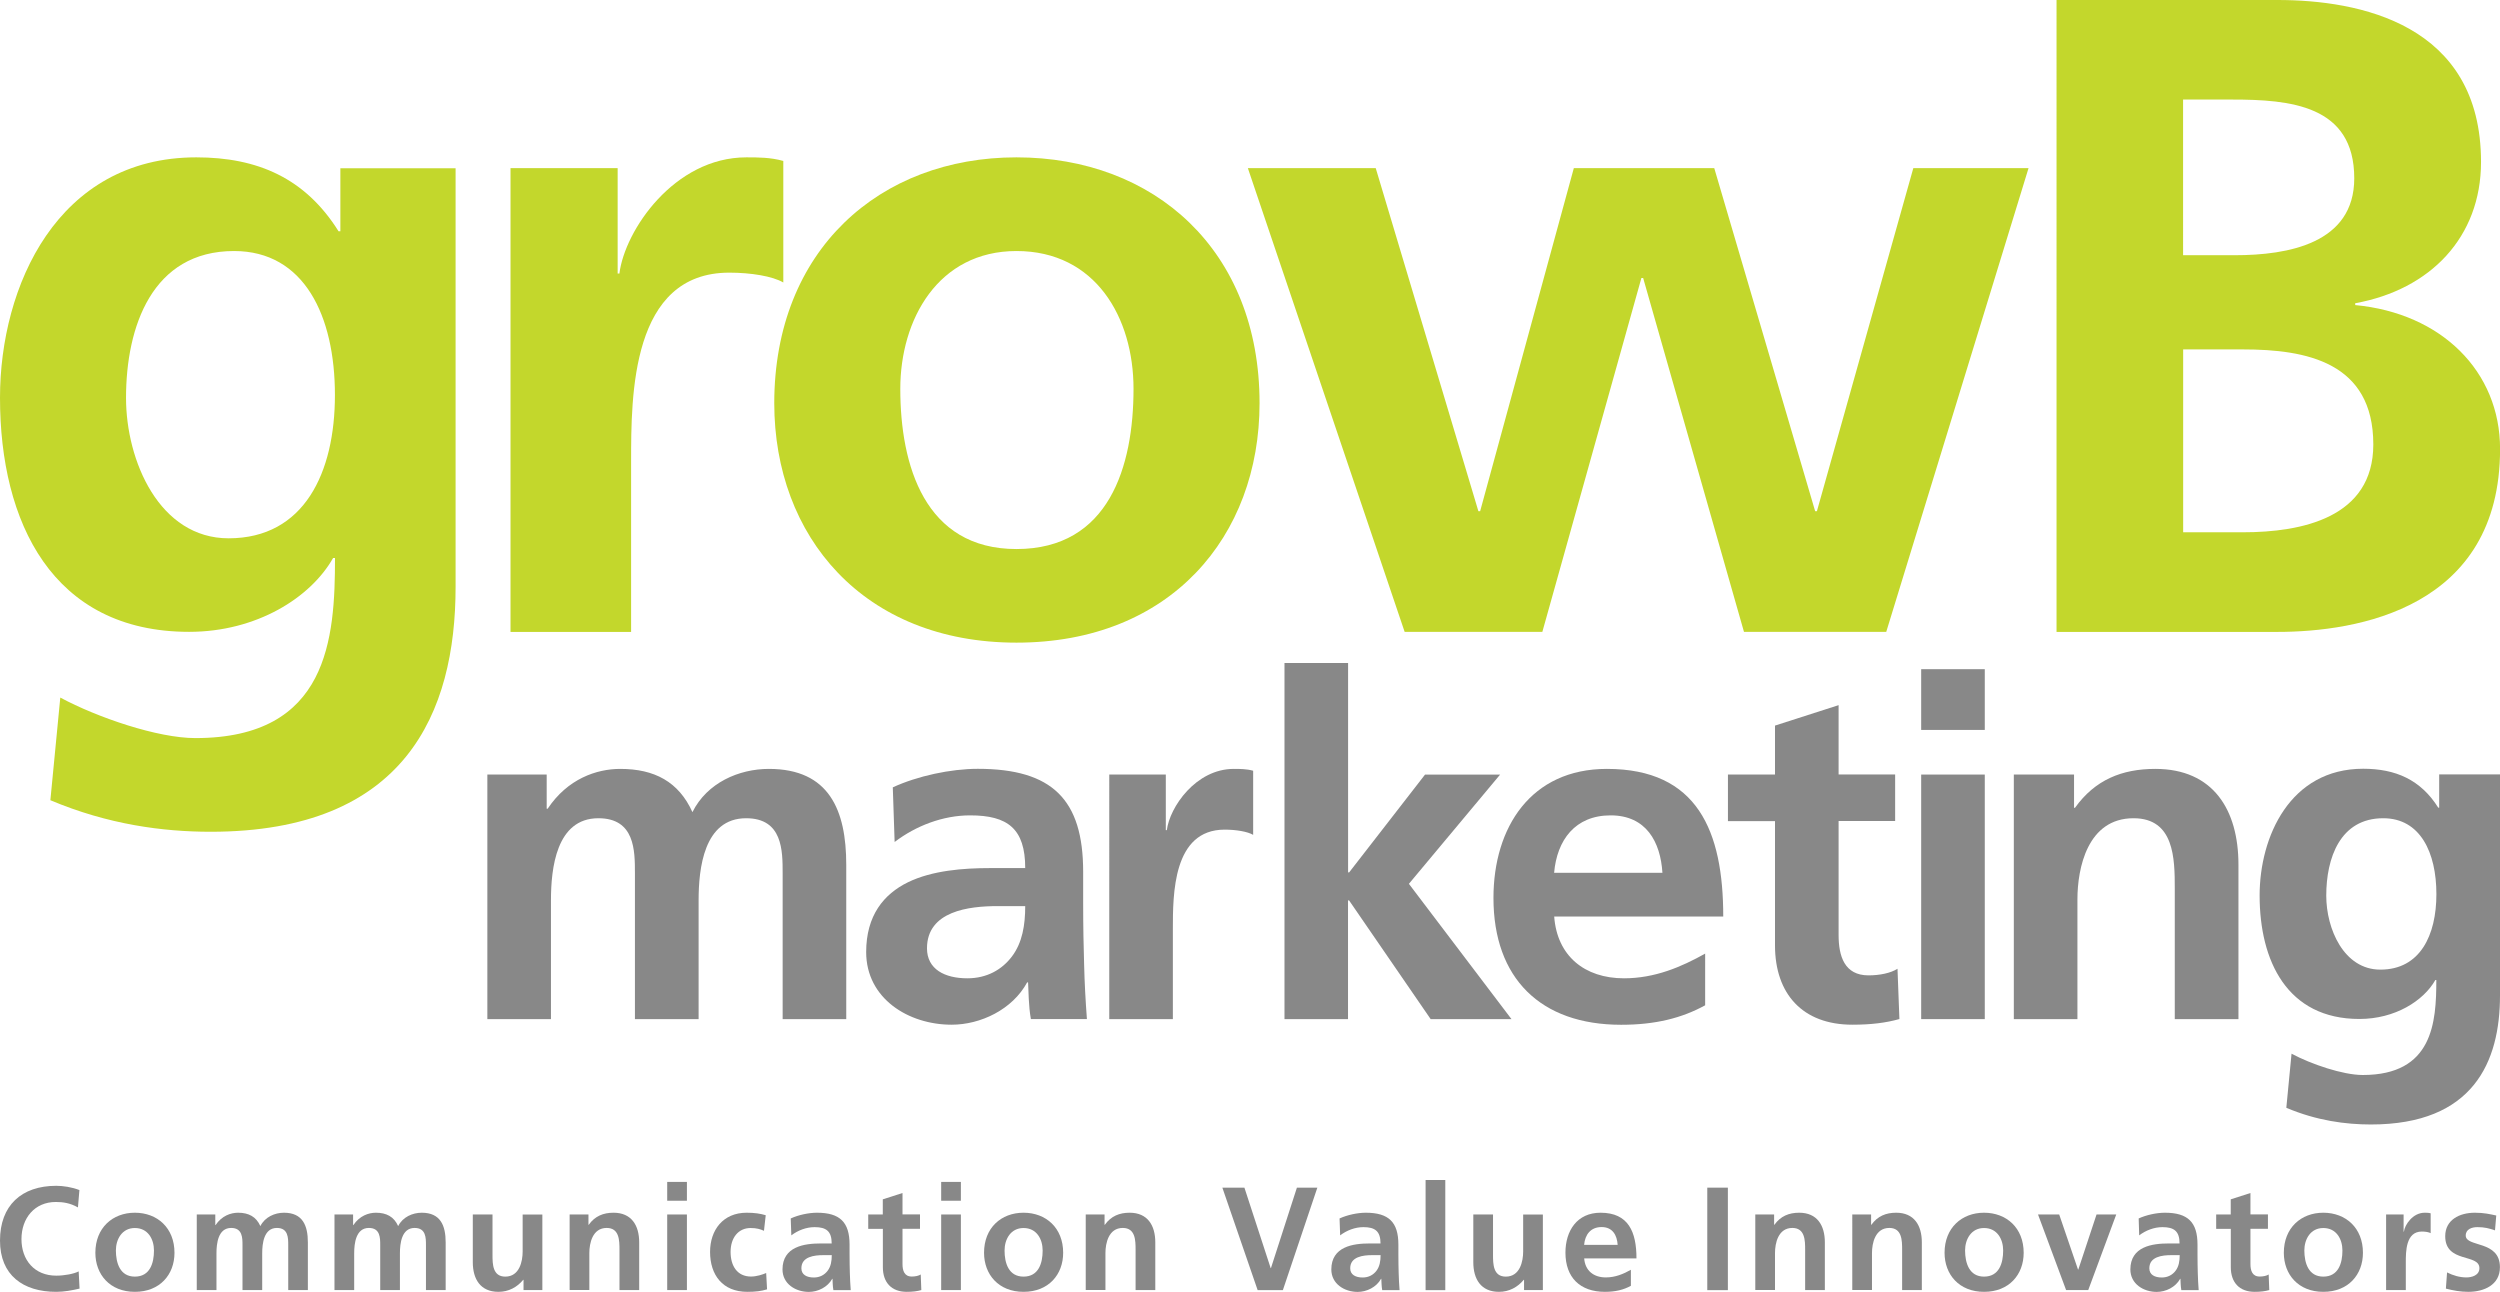 <?xml version="1.0" encoding="utf-8"?>
<!-- Generator: Adobe Illustrator 25.2.3, SVG Export Plug-In . SVG Version: 6.00 Build 0)  -->
<svg version="1.1" id="レイヤー_1" xmlns="http://www.w3.org/2000/svg" xmlns:xlink="http://www.w3.org/1999/xlink" x="0px"
	 y="0px" viewBox="0 0 340 175.69" style="enable-background:new 0 0 340 175.69;" xml:space="preserve">
<style type="text/css">
	.st0{fill:#888888;}
	.st1{fill:#C3D72C;}
</style>
<g>
	<g>
		<path class="st0" d="M10.82,175.25c-1.02,0.24-2.12,0.44-3.17,0.44c-4.51,0-7.65-2.26-7.65-6.97c0-4.77,2.92-7.45,7.65-7.45
			c0.92,0,2.14,0.18,3.15,0.58l-0.2,2.36c-1.06-0.6-2.02-0.74-3.01-0.74c-2.88,0-4.67,2.2-4.67,5.05c0,2.84,1.76,4.97,4.73,4.97
			c1.1,0,2.4-0.24,3.05-0.58L10.82,175.25z"/>
		<path class="st0" d="M18.34,164.93c3.05,0,5.39,2.06,5.39,5.45c0,2.96-1.98,5.31-5.39,5.31c-3.39,0-5.37-2.36-5.37-5.31
			C12.97,166.99,15.31,164.93,18.34,164.93z M18.34,173.62c2.06,0,2.6-1.84,2.6-3.55c0-1.58-0.84-3.06-2.6-3.06
			c-1.74,0-2.58,1.52-2.58,3.06C15.77,171.76,16.31,173.62,18.34,173.62z"/>
		<path class="st0" d="M26.78,165.17h2.5v1.44h0.04c0.84-1.26,2.06-1.68,3.06-1.68c1.44,0,2.46,0.54,3.03,1.82
			c0.62-1.24,1.96-1.82,3.21-1.82c2.54,0,3.25,1.74,3.25,4.03v6.49H39.2v-6.13c0-0.96,0-2.32-1.54-2.32c-1.78,0-2,2.12-2,3.46v4.99
			h-2.68v-6.13c0-0.96,0-2.32-1.54-2.32c-1.78,0-2,2.12-2,3.46v4.99h-2.68V165.17z"/>
		<path class="st0" d="M45.52,165.17h2.5v1.44h0.04c0.84-1.26,2.06-1.68,3.06-1.68c1.44,0,2.46,0.54,3.03,1.82
			c0.62-1.24,1.96-1.82,3.21-1.82c2.54,0,3.25,1.74,3.25,4.03v6.49h-2.68v-6.13c0-0.96,0-2.32-1.54-2.32c-1.78,0-2,2.12-2,3.46v4.99
			h-2.68v-6.13c0-0.96,0-2.32-1.54-2.32c-1.78,0-2,2.12-2,3.46v4.99h-2.68V165.17z"/>
		<path class="st0" d="M73.74,175.45h-2.54v-1.4h-0.04c-0.82,1-1.98,1.64-3.37,1.64c-2.44,0-3.49-1.72-3.49-4.03v-6.49h2.68v5.49
			c0,1.26,0.02,2.96,1.74,2.96c1.94,0,2.36-2.1,2.36-3.41v-5.03h2.68V175.45z"/>
		<path class="st0" d="M77.49,165.17h2.54v1.4h0.04c0.84-1.18,1.98-1.64,3.37-1.64c2.44,0,3.49,1.72,3.49,4.03v6.49h-2.68v-5.49
			c0-1.26-0.02-2.96-1.74-2.96c-1.94,0-2.36,2.1-2.36,3.41v5.03h-2.68V165.17z"/>
		<path class="st0" d="M90.74,160.74h2.68v2.56h-2.68V160.74z M90.74,165.17h2.68v10.28h-2.68V165.17z"/>
		<path class="st0" d="M103.9,167.39c-0.48-0.22-1-0.38-1.82-0.38c-1.66,0-2.72,1.32-2.72,3.25c0,1.9,0.9,3.35,2.78,3.35
			c0.76,0,1.6-0.28,2.06-0.48l0.12,2.22c-0.78,0.24-1.58,0.34-2.68,0.34c-3.37,0-5.07-2.3-5.07-5.43c0-2.97,1.76-5.33,4.97-5.33
			c1.08,0,1.86,0.12,2.6,0.34L103.9,167.39z"/>
		<path class="st0" d="M107.54,165.71c1.04-0.48,2.44-0.78,3.57-0.78c3.13,0,4.43,1.3,4.43,4.33v1.32c0,1.04,0.02,1.82,0.04,2.58
			c0.02,0.78,0.06,1.5,0.12,2.3h-2.36c-0.1-0.54-0.1-1.22-0.12-1.54h-0.04c-0.62,1.14-1.96,1.78-3.17,1.78
			c-1.82,0-3.59-1.1-3.59-3.06c0-1.54,0.74-2.44,1.76-2.93c1.02-0.5,2.34-0.6,3.45-0.6h1.48c0-1.66-0.74-2.22-2.32-2.22
			c-1.14,0-2.28,0.44-3.17,1.12L107.54,165.71z M110.68,173.74c0.82,0,1.46-0.36,1.88-0.92c0.44-0.58,0.56-1.32,0.56-2.12h-1.16
			c-1.2,0-2.97,0.2-2.97,1.78C108.98,173.36,109.72,173.74,110.68,173.74z"/>
		<path class="st0" d="M120.06,167.13h-1.98v-1.96h1.98v-2.06l2.68-0.86v2.91h2.38v1.96h-2.38v4.79c0,0.88,0.24,1.7,1.26,1.7
			c0.48,0,0.94-0.1,1.22-0.28l0.08,2.12c-0.56,0.16-1.18,0.24-1.98,0.24c-2.1,0-3.25-1.3-3.25-3.34V167.13z"/>
		<path class="st0" d="M128,160.74h2.68v2.56H128V160.74z M128,165.17h2.68v10.28H128V165.17z"/>
		<path class="st0" d="M139.2,164.93c3.05,0,5.39,2.06,5.39,5.45c0,2.96-1.98,5.31-5.39,5.31c-3.39,0-5.37-2.36-5.37-5.31
			C133.83,166.99,136.16,164.93,139.2,164.93z M139.2,173.62c2.06,0,2.6-1.84,2.6-3.55c0-1.58-0.84-3.06-2.6-3.06
			c-1.74,0-2.58,1.52-2.58,3.06C136.62,171.76,137.16,173.62,139.2,173.62z"/>
		<path class="st0" d="M147.68,165.17h2.54v1.4h0.04c0.84-1.18,1.98-1.64,3.37-1.64c2.44,0,3.49,1.72,3.49,4.03v6.49h-2.68v-5.49
			c0-1.26-0.02-2.96-1.74-2.96c-1.94,0-2.36,2.1-2.36,3.41v5.03h-2.68V165.17z"/>
		<path class="st0" d="M166.24,161.52h3l3.57,10.94h0.04l3.53-10.94h2.78l-4.69,13.94h-3.43L166.24,161.52z"/>
		<path class="st0" d="M182.18,165.71c1.04-0.48,2.44-0.78,3.57-0.78c3.13,0,4.43,1.3,4.43,4.33v1.32c0,1.04,0.02,1.82,0.04,2.58
			c0.02,0.78,0.06,1.5,0.12,2.3h-2.36c-0.1-0.54-0.1-1.22-0.12-1.54h-0.04c-0.62,1.14-1.96,1.78-3.17,1.78
			c-1.82,0-3.59-1.1-3.59-3.06c0-1.54,0.74-2.44,1.76-2.93c1.02-0.5,2.34-0.6,3.45-0.6h1.48c0-1.66-0.74-2.22-2.32-2.22
			c-1.14,0-2.28,0.44-3.17,1.12L182.18,165.71z M185.32,173.74c0.82,0,1.46-0.36,1.88-0.92c0.44-0.58,0.56-1.32,0.56-2.12h-1.16
			c-1.2,0-2.97,0.2-2.97,1.78C183.62,173.36,184.36,173.74,185.32,173.74z"/>
		<path class="st0" d="M193.88,160.48h2.68v14.98h-2.68V160.48z"/>
		<path class="st0" d="M209.81,175.45h-2.54v-1.4h-0.04c-0.82,1-1.98,1.64-3.37,1.64c-2.44,0-3.49-1.72-3.49-4.03v-6.49h2.68v5.49
			c0,1.26,0.02,2.96,1.74,2.96c1.94,0,2.36-2.1,2.36-3.41v-5.03h2.68V175.45z"/>
		<path class="st0" d="M221.8,174.87c-0.98,0.54-2.1,0.82-3.53,0.82c-3.39,0-5.37-1.96-5.37-5.33c0-2.97,1.58-5.43,4.77-5.43
			c3.81,0,4.89,2.62,4.89,6.21h-7.11c0.12,1.66,1.28,2.59,2.94,2.59c1.3,0,2.42-0.48,3.41-1.04V174.87z M220,169.3
			c-0.08-1.3-0.68-2.42-2.18-2.42c-1.5,0-2.26,1.04-2.38,2.42H220z"/>
		<path class="st0" d="M232.19,161.52h2.8v13.94h-2.8V161.52z"/>
		<path class="st0" d="M238.74,165.17h2.54v1.4h0.04c0.84-1.18,1.98-1.64,3.37-1.64c2.44,0,3.49,1.72,3.49,4.03v6.49h-2.68v-5.49
			c0-1.26-0.02-2.96-1.74-2.96c-1.94,0-2.36,2.1-2.36,3.41v5.03h-2.68V165.17z"/>
		<path class="st0" d="M251.93,165.17h2.54v1.4h0.04c0.84-1.18,1.98-1.64,3.37-1.64c2.44,0,3.49,1.72,3.49,4.03v6.49h-2.68v-5.49
			c0-1.26-0.02-2.96-1.74-2.96c-1.94,0-2.36,2.1-2.36,3.41v5.03h-2.68V165.17z"/>
		<path class="st0" d="M269.83,164.93c3.05,0,5.39,2.06,5.39,5.45c0,2.96-1.98,5.31-5.39,5.31c-3.39,0-5.37-2.36-5.37-5.31
			C264.46,166.99,266.8,164.93,269.83,164.93z M269.83,173.62c2.06,0,2.6-1.84,2.6-3.55c0-1.58-0.84-3.06-2.6-3.06
			c-1.74,0-2.58,1.52-2.58,3.06C267.26,171.76,267.8,173.62,269.83,173.62z"/>
		<path class="st0" d="M277.17,165.17h2.88l2.56,7.49h0.04l2.48-7.49h2.68L284,175.45h-3.01L277.17,165.17z"/>
		<path class="st0" d="M290.86,165.71c1.04-0.48,2.44-0.78,3.57-0.78c3.13,0,4.43,1.3,4.43,4.33v1.32c0,1.04,0.02,1.82,0.04,2.58
			c0.02,0.78,0.06,1.5,0.12,2.3h-2.36c-0.1-0.54-0.1-1.22-0.12-1.54h-0.04c-0.62,1.14-1.96,1.78-3.18,1.78
			c-1.82,0-3.59-1.1-3.59-3.06c0-1.54,0.74-2.44,1.76-2.93c1.02-0.5,2.34-0.6,3.45-0.6h1.48c0-1.66-0.74-2.22-2.32-2.22
			c-1.14,0-2.28,0.44-3.17,1.12L290.86,165.71z M294,173.74c0.82,0,1.46-0.36,1.88-0.92c0.44-0.58,0.56-1.32,0.56-2.12h-1.16
			c-1.2,0-2.97,0.2-2.97,1.78C292.3,173.36,293.04,173.74,294,173.74z"/>
		<path class="st0" d="M303.38,167.13h-1.98v-1.96h1.98v-2.06l2.68-0.86v2.91h2.38v1.96h-2.38v4.79c0,0.88,0.24,1.7,1.26,1.7
			c0.48,0,0.94-0.1,1.22-0.28l0.08,2.12c-0.56,0.16-1.18,0.24-1.98,0.24c-2.1,0-3.25-1.3-3.25-3.34V167.13z"/>
		<path class="st0" d="M315.97,164.93c3.05,0,5.39,2.06,5.39,5.45c0,2.96-1.98,5.31-5.39,5.31c-3.39,0-5.37-2.36-5.37-5.31
			C310.6,166.99,312.94,164.93,315.97,164.93z M315.97,173.62c2.06,0,2.6-1.84,2.6-3.55c0-1.58-0.84-3.06-2.6-3.06
			c-1.74,0-2.58,1.52-2.58,3.06C313.4,171.76,313.94,173.62,315.97,173.62z"/>
		<path class="st0" d="M324.51,165.17h2.38v2.34h0.04c0.12-0.96,1.22-2.58,2.82-2.58c0.26,0,0.54,0,0.82,0.08v2.7
			c-0.24-0.14-0.72-0.22-1.2-0.22c-2.18,0-2.18,2.71-2.18,4.19v3.77h-2.68V165.17z"/>
		<path class="st0" d="M339.32,167.33c-0.82-0.28-1.42-0.44-2.4-0.44c-0.72,0-1.58,0.26-1.58,1.14c0,1.64,4.65,0.6,4.65,4.31
			c0,2.4-2.14,3.35-4.31,3.35c-1.02,0-2.06-0.18-3.04-0.44l0.16-2.2c0.84,0.42,1.72,0.68,2.64,0.68c0.68,0,1.76-0.26,1.76-1.26
			c0-2.02-4.65-0.64-4.65-4.35c0-2.22,1.94-3.19,4.03-3.19c1.26,0,2.08,0.2,2.91,0.38L339.32,167.33z"/>
	</g>
	<g>
		<g>
			<g>
				<path class="st1" d="M61.96,22.87v56.94c0,17.14-6.86,33.31-33.31,33.31c-6.49,0-13.95-0.98-21.8-4.29L8.2,94.87
					c5.02,2.7,13.23,5.51,18.37,5.51c18.12,0,18.99-13.59,18.99-24.49H45.3c-3.05,5.39-10.4,10.04-19.58,10.04
					C7.1,85.93,0,70.99,0,54.1c0-15.19,7.83-32.7,26.69-32.7c8.33,0,14.82,2.82,19.35,10.05h0.25v-8.57H61.96z M45.55,53.73
					c0-10.78-4.17-19.59-13.72-19.59c-11.14,0-14.69,10.29-14.69,19.97c0,8.57,4.53,19.1,13.96,19.1
					C41.39,73.2,45.55,64.26,45.55,53.73z"/>
				<path class="st1" d="M69.43,22.87H84V37.2h0.24c0.73-5.87,7.46-15.8,17.26-15.8c1.6,0,3.31,0,5.03,0.49v16.53
					c-1.46-0.86-4.41-1.34-7.35-1.34c-13.35,0-13.35,16.65-13.35,25.72v23.14H69.43V22.87z"/>
				<path class="st1" d="M138.24,21.4c18.73,0,33.06,12.62,33.06,33.43c0,18.13-12.12,32.57-33.06,32.57
					c-20.82,0-32.94-14.45-32.94-32.57C105.31,34.01,119.63,21.4,138.24,21.4z M138.24,74.67c12.61,0,15.92-11.27,15.92-21.79
					c0-9.68-5.15-18.74-15.92-18.74c-10.66,0-15.8,9.31-15.8,18.74C122.44,63.28,125.76,74.67,138.24,74.67z"/>
				<path class="st1" d="M169.71,22.87h17.39l13.96,46.65h0.24l12.74-46.65h19.1l13.72,46.65h0.24l13.11-46.65h15.67l-19.35,63.06
					h-19.35l-13.71-48.12h-0.24l-13.47,48.12h-18.73L169.71,22.87z"/>
				<path class="st0" d="M66.28,105.34h8.07v4.65h0.13c2.71-4.07,6.65-5.42,9.87-5.42c4.65,0,7.95,1.74,9.82,5.88
					c1.99-4,6.33-5.88,10.4-5.88c8.2,0,10.52,5.61,10.52,13.04v20.99h-8.65v-19.82c0-3.1,0-7.5-4.97-7.5
					c-5.75,0-6.46,6.84-6.46,11.17v16.15h-8.66v-19.82c0-3.1,0-7.5-4.97-7.5c-5.74,0-6.45,6.84-6.45,11.17v16.15h-8.65V105.34z"/>
				<path class="st0" d="M121.42,107.08c3.36-1.55,7.88-2.52,11.56-2.52c10.14,0,14.33,4.19,14.33,14v4.26
					c0,3.37,0.06,5.88,0.13,8.34c0.06,2.52,0.19,4.84,0.38,7.43h-7.62c-0.32-1.75-0.32-3.95-0.38-4.98h-0.13
					c-2,3.69-6.33,5.75-10.27,5.75c-5.87,0-11.62-3.56-11.62-9.88c0-4.97,2.39-7.88,5.68-9.49c3.3-1.61,7.55-1.93,11.17-1.93h4.78
					c0-5.36-2.38-7.17-7.49-7.17c-3.69,0-7.37,1.41-10.27,3.62L121.42,107.08z M131.56,133.05c2.65,0,4.71-1.17,6.07-2.98
					c1.41-1.87,1.8-4.26,1.8-6.84h-3.75c-3.87,0-9.61,0.65-9.61,5.75C126.08,131.81,128.47,133.05,131.56,133.05z"/>
				<path class="st0" d="M150.87,105.34h7.68v7.56h0.14c0.38-3.11,3.94-8.33,9.1-8.33c0.84,0,1.74,0,2.64,0.25v8.72
					c-0.77-0.45-2.33-0.71-3.88-0.71c-7.04,0-7.04,8.78-7.04,13.56v12.21h-8.65V105.34z"/>
				<path class="st0" d="M174.7,90.17h8.64v28.48h0.14l10.32-13.3h10.21l-12.4,14.85l13.95,18.4h-10.99l-11.1-16.15h-0.14v16.15
					h-8.64V90.17z"/>
				<path class="st0" d="M231.9,136.72c-3.16,1.74-6.77,2.65-11.42,2.65c-10.98,0-17.37-6.33-17.37-17.25
					c0-9.61,5.1-17.55,15.42-17.55c12.34,0,15.83,8.46,15.83,20.08h-22.99c0.39,5.36,4.14,8.4,9.49,8.4c4.2,0,7.82-1.55,11.04-3.36
					V136.72z M226.09,118.7c-0.26-4.19-2.2-7.81-7.04-7.81c-4.84,0-7.3,3.36-7.69,7.81H226.09z"/>
				<path class="st0" d="M241.4,111.67H235v-6.33h6.4v-6.66l8.65-2.78v9.43h7.69v6.33h-7.69v15.5c0,2.84,0.77,5.49,4.07,5.49
					c1.55,0,3.04-0.32,3.94-0.9l0.26,6.84c-1.81,0.51-3.82,0.77-6.4,0.77c-6.78,0-10.52-4.2-10.52-10.79V111.67z"/>
				<path class="st0" d="M261.28,91.01h8.65v8.26h-8.65V91.01z M261.28,105.34h8.65v33.26h-8.65V105.34z"/>
				<path class="st0" d="M273.87,105.34h8.2v4.52h0.13c2.72-3.81,6.4-5.29,10.92-5.29c7.88,0,11.31,5.56,11.31,13.04v20.99h-8.66
					v-17.76c0-4.07-0.06-9.56-5.61-9.56c-6.27,0-7.63,6.79-7.63,11.04v16.28h-8.65V105.34z"/>
				<path class="st0" d="M340,105.34v30.03c0,9.03-3.61,17.56-17.56,17.56c-3.42,0-7.37-0.52-11.5-2.27l0.71-7.36
					c2.64,1.42,6.98,2.9,9.68,2.9c9.56,0,10.01-7.17,10.01-12.92h-0.13c-1.62,2.85-5.49,5.3-10.33,5.3
					c-9.82,0-13.57-7.88-13.57-16.79c0-8.01,4.14-17.24,14.08-17.24c4.39,0,7.82,1.48,10.21,5.29h0.13v-4.52H340z M331.35,121.61
					c0-5.68-2.2-10.33-7.23-10.33c-5.88,0-7.75,5.43-7.75,10.53c0,4.52,2.39,10.06,7.36,10.06
					C329.15,131.87,331.35,127.17,331.35,121.61z"/>
			</g>
		</g>
		<path class="st1" d="M279.68,0h30.04c11.08,0,27.7,3.2,27.7,22.03c0,10.22-6.89,17.36-17.11,19.21v0.25
			c11.71,1.11,19.7,8.99,19.7,19.58c0,21.67-19.45,24.87-30.28,24.87h-30.04V0z M296.91,34.71h7.02c7.26,0,16.25-1.6,16.25-10.46
			c0-9.97-8.74-10.71-16.63-10.71h-6.65V34.71z M296.91,72.39h8.13c8,0,17.73-1.97,17.73-11.94c0-11.2-9.11-12.93-17.73-12.93h-8.13
			V72.39z"/>
	</g>
</g>
</svg>
